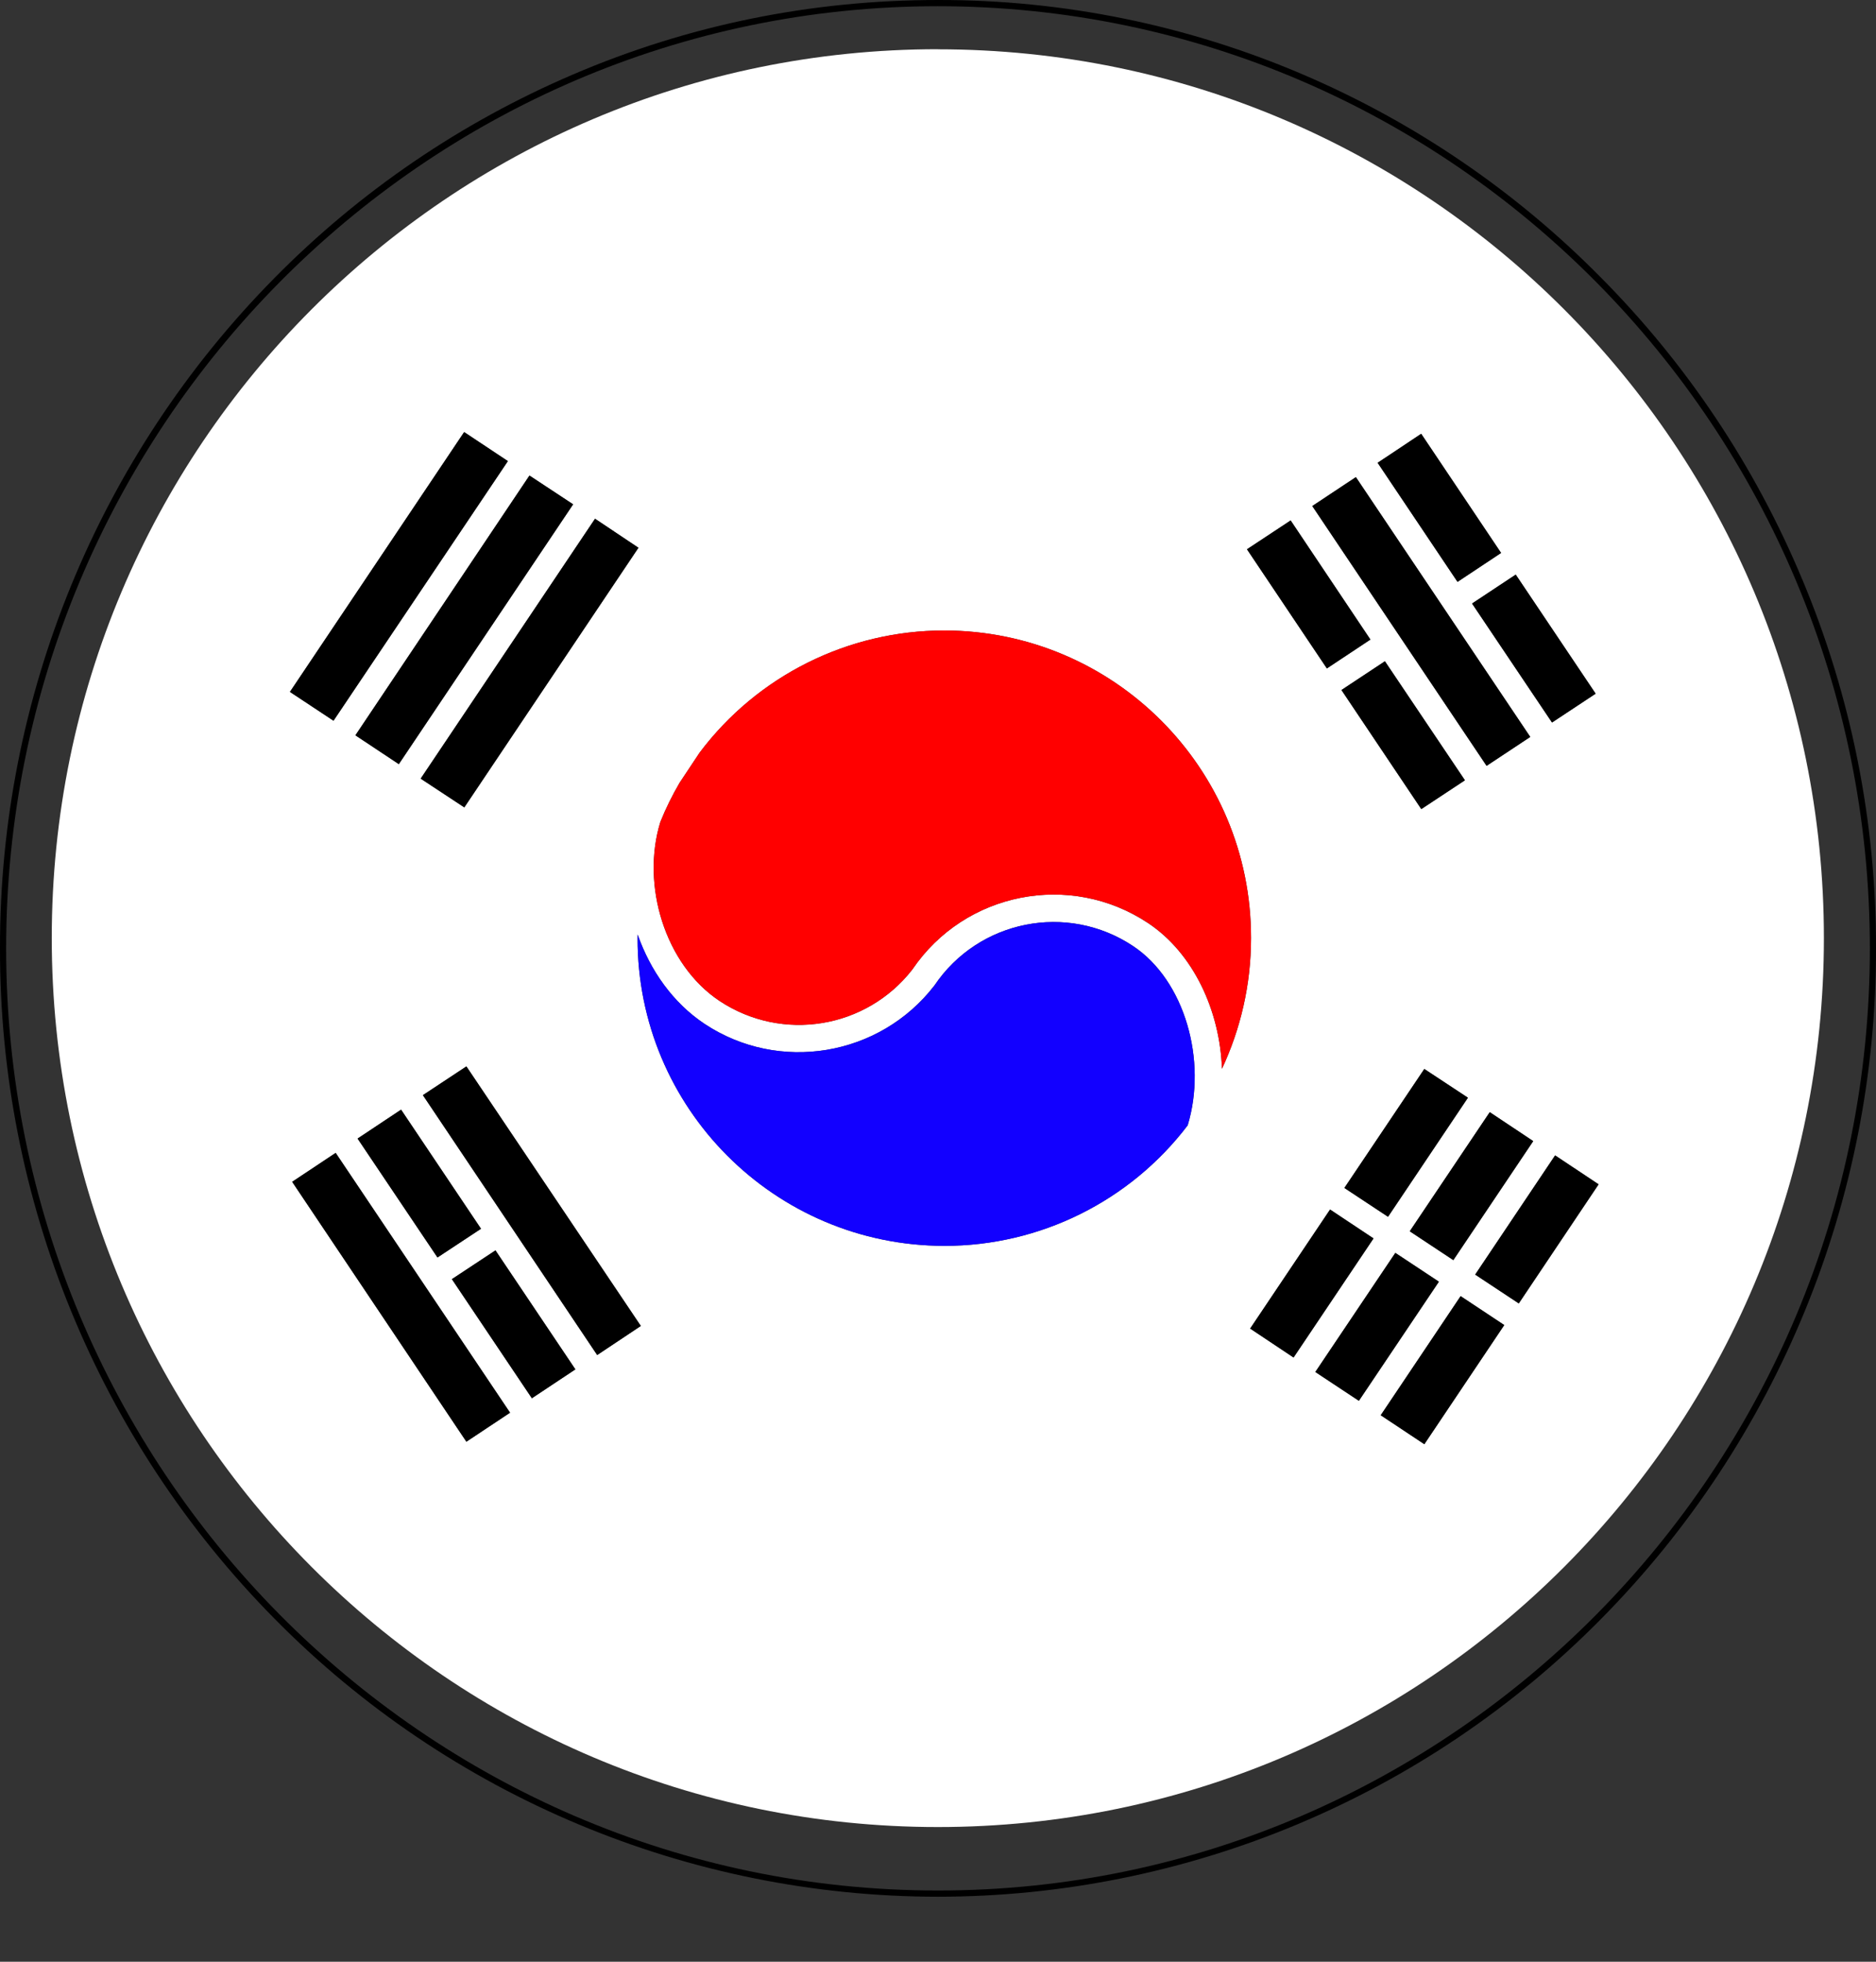 <svg width="22" height="23" viewBox="0 0 22 23" fill="none" xmlns="http://www.w3.org/2000/svg">
<rect x="0" y="0" width="22" height="23" fill="#333333" stroke="none"/>
<g id="&#233;&#159;&#169;&#229;&#155;&#189;">
<path id="&#232;&#183;&#175;&#229;&#190;&#132;" fill-rule="evenodd" clip-rule="evenodd" d="M18.777 3.257C19.783 4.271 20.584 5.471 21.134 6.791L21.135 6.792C21.709 8.162 22.003 9.633 22 11.119C22.005 14.062 20.846 16.888 18.777 18.98C16.724 21.062 13.923 22.236 10.999 22.238C8.075 22.236 5.274 21.062 3.221 18.98C1.152 16.887 -0.006 14.062 2.20557e-05 11.119C-0.006 8.176 1.152 5.35 3.221 3.257C4.221 2.243 5.409 1.434 6.718 0.874C8.073 0.293 9.514 1.78567e-05 10.999 1.78567e-05C12.471 -0.003 13.928 0.295 15.281 0.874C16.59 1.434 17.777 2.243 18.777 3.257ZM0.072 11.119C0.072 17.21 4.973 22.165 10.999 22.165H11.001C17.026 22.165 21.928 17.21 21.928 11.119C21.928 5.028 17.026 0.073 10.998 0.073C4.974 0.073 0.072 5.028 0.072 11.119Z" fill="black"/>
<path id="&#232;&#183;&#175;&#229;&#190;&#132;_2" fill-rule="evenodd" clip-rule="evenodd" d="M10.999 0.577C5.261 0.577 0.607 5.244 0.607 10.998C0.607 16.755 5.261 21.421 10.998 21.421C16.738 21.421 21.389 16.755 21.389 10.999C21.389 5.244 16.738 0.578 10.998 0.578L10.999 0.577ZM18.712 8.133L18.2 8.471L17.263 7.076L17.775 6.737L18.712 8.132V8.133ZM17.215 12.87L16.703 12.533L15.767 13.928L16.278 14.266L17.215 12.87ZM15.732 8.09L16.241 7.753L17.18 9.148L16.669 9.486L15.732 8.09ZM17.981 13.379L17.471 13.039L16.533 14.436L17.044 14.774L17.981 13.379ZM16.667 5.086L17.604 6.483L17.093 6.822L16.157 5.426L16.667 5.086ZM17.946 8.64L15.901 5.594L15.39 5.933L17.434 8.979L17.946 8.64ZM15.136 6.102L16.072 7.499L15.561 7.837L14.624 6.44L15.136 6.102ZM5.445 9.466L7.487 6.422L6.978 6.082L4.934 9.129L5.445 9.466ZM6.721 5.913L4.677 8.959L4.168 8.621L6.209 5.575L6.721 5.913ZM5.131 14.743L5.641 14.406L4.704 13.01L4.194 13.349L5.131 14.743ZM5.444 5.066L5.956 5.406L3.911 8.45L3.4 8.112L5.443 5.066L5.444 5.066ZM3.427 13.856L5.47 16.903L5.982 16.563L3.937 13.517L3.427 13.856ZM6.239 16.393L6.238 16.393L6.748 16.055L5.811 14.66L5.3 14.998L6.238 16.393L6.238 16.393H6.239ZM4.96 12.84L7.004 15.887L7.004 15.886L7.515 15.546L5.47 12.503L4.96 12.84ZM13.928 13.194C13.25 14.085 12.194 14.608 11.074 14.607C9.084 14.605 7.473 12.989 7.477 10.998L7.478 10.957C7.626 11.38 7.892 11.758 8.262 12.004C9.132 12.582 10.314 12.389 10.958 11.554C11.475 10.786 12.515 10.579 13.287 11.091C13.896 11.496 14.158 12.438 13.928 13.194ZM10.699 11.367C11.315 10.458 12.549 10.215 13.464 10.823C13.995 11.176 14.306 11.849 14.33 12.531C14.547 12.067 14.671 11.547 14.671 10.999C14.674 9.01 13.063 7.394 11.073 7.392C9.945 7.392 8.882 7.923 8.205 8.824L7.97 9.177C7.884 9.324 7.808 9.477 7.744 9.637C7.516 10.375 7.797 11.31 8.439 11.736C9.173 12.222 10.158 12.062 10.699 11.367ZM14.662 15.576L15.599 14.181L16.108 14.519L15.171 15.915L14.662 15.576ZM16.365 14.689L15.427 16.085L15.937 16.422L16.875 15.027L16.365 14.689ZM16.704 16.931L16.194 16.592L17.13 15.196L17.641 15.535L16.704 16.931ZM17.301 14.943L17.812 15.281L18.748 13.885L18.238 13.546L17.301 14.943Z" fill="white"/>
<path id="&#232;&#183;&#175;&#229;&#190;&#132;_3" d="M13.928 13.194C13.25 14.085 12.194 14.608 11.075 14.607C9.084 14.605 7.473 12.989 7.477 10.999L7.478 10.957C7.627 11.38 7.893 11.758 8.262 12.004C9.132 12.582 10.314 12.389 10.958 11.555C11.475 10.786 12.516 10.579 13.287 11.092C13.897 11.496 14.158 12.438 13.928 13.194Z" fill="#1200FF"/>
<path id="&#232;&#183;&#175;&#229;&#190;&#132;_4" d="M14.671 10.999C14.671 11.547 14.547 12.067 14.33 12.531C14.306 11.848 13.995 11.176 13.464 10.822C12.549 10.215 11.315 10.458 10.699 11.367C10.158 12.062 9.173 12.222 8.439 11.736C7.797 11.31 7.516 10.375 7.744 9.637C7.808 9.477 7.884 9.324 7.97 9.177L8.204 8.824C8.882 7.922 9.945 7.392 11.073 7.392C13.063 7.394 14.674 9.01 14.671 10.999Z" fill="#FF0000"/>
<path id="&#232;&#183;&#175;&#229;&#190;&#132;_5" fill-rule="evenodd" clip-rule="evenodd" d="M3.911 8.45L5.956 5.406H5.955L5.443 5.066L3.4 8.112L3.911 8.45ZM17.092 6.822L17.603 6.483L16.666 5.086L16.155 5.426L17.092 6.822ZM18.201 8.471L18.712 8.133L17.775 6.737L17.263 7.076L18.201 8.471ZM17.945 8.64L17.433 8.979L15.389 5.933L15.9 5.594L17.945 8.64ZM16.07 7.498L16.071 7.498V7.499L16.07 7.498ZM16.07 7.498L15.56 7.837L14.623 6.44L15.135 6.102L16.07 7.498ZM17.178 9.149L16.667 9.486L15.731 8.09L16.241 7.753L17.178 9.148L17.178 9.149ZM15.169 15.916L16.107 14.52H16.106L15.597 14.181L14.66 15.577L15.169 15.916ZM16.873 15.027L15.935 16.424L15.424 16.086L16.362 14.69L16.873 15.027ZM16.703 16.933L17.64 15.536L17.128 15.197L16.191 16.593L16.703 16.933ZM18.746 13.886L17.81 15.282L17.299 14.944L18.236 13.547L18.746 13.886ZM17.043 14.774L17.979 13.379H17.98L17.47 13.04L16.532 14.436L17.043 14.774ZM17.214 12.87L16.277 14.266L15.765 13.928L16.703 12.533L17.214 12.87ZM5.13 14.743L5.64 14.407V14.406L4.703 13.01L4.193 13.349L5.13 14.743ZM6.747 16.055L6.237 16.394L5.299 14.997L5.81 14.66L6.747 16.055ZM7.003 15.887L7.513 15.547L7.515 15.546L5.469 12.503L4.959 12.84L7.003 15.887ZM5.981 16.563L5.469 16.903L3.426 13.856L3.936 13.517L5.981 16.563ZM6.721 5.913L4.677 8.959L4.168 8.621L6.209 5.576L6.721 5.913ZM5.445 9.466L7.487 6.422L6.978 6.082L4.933 9.129L5.445 9.466Z" fill="black"/>
</g>
</svg>
